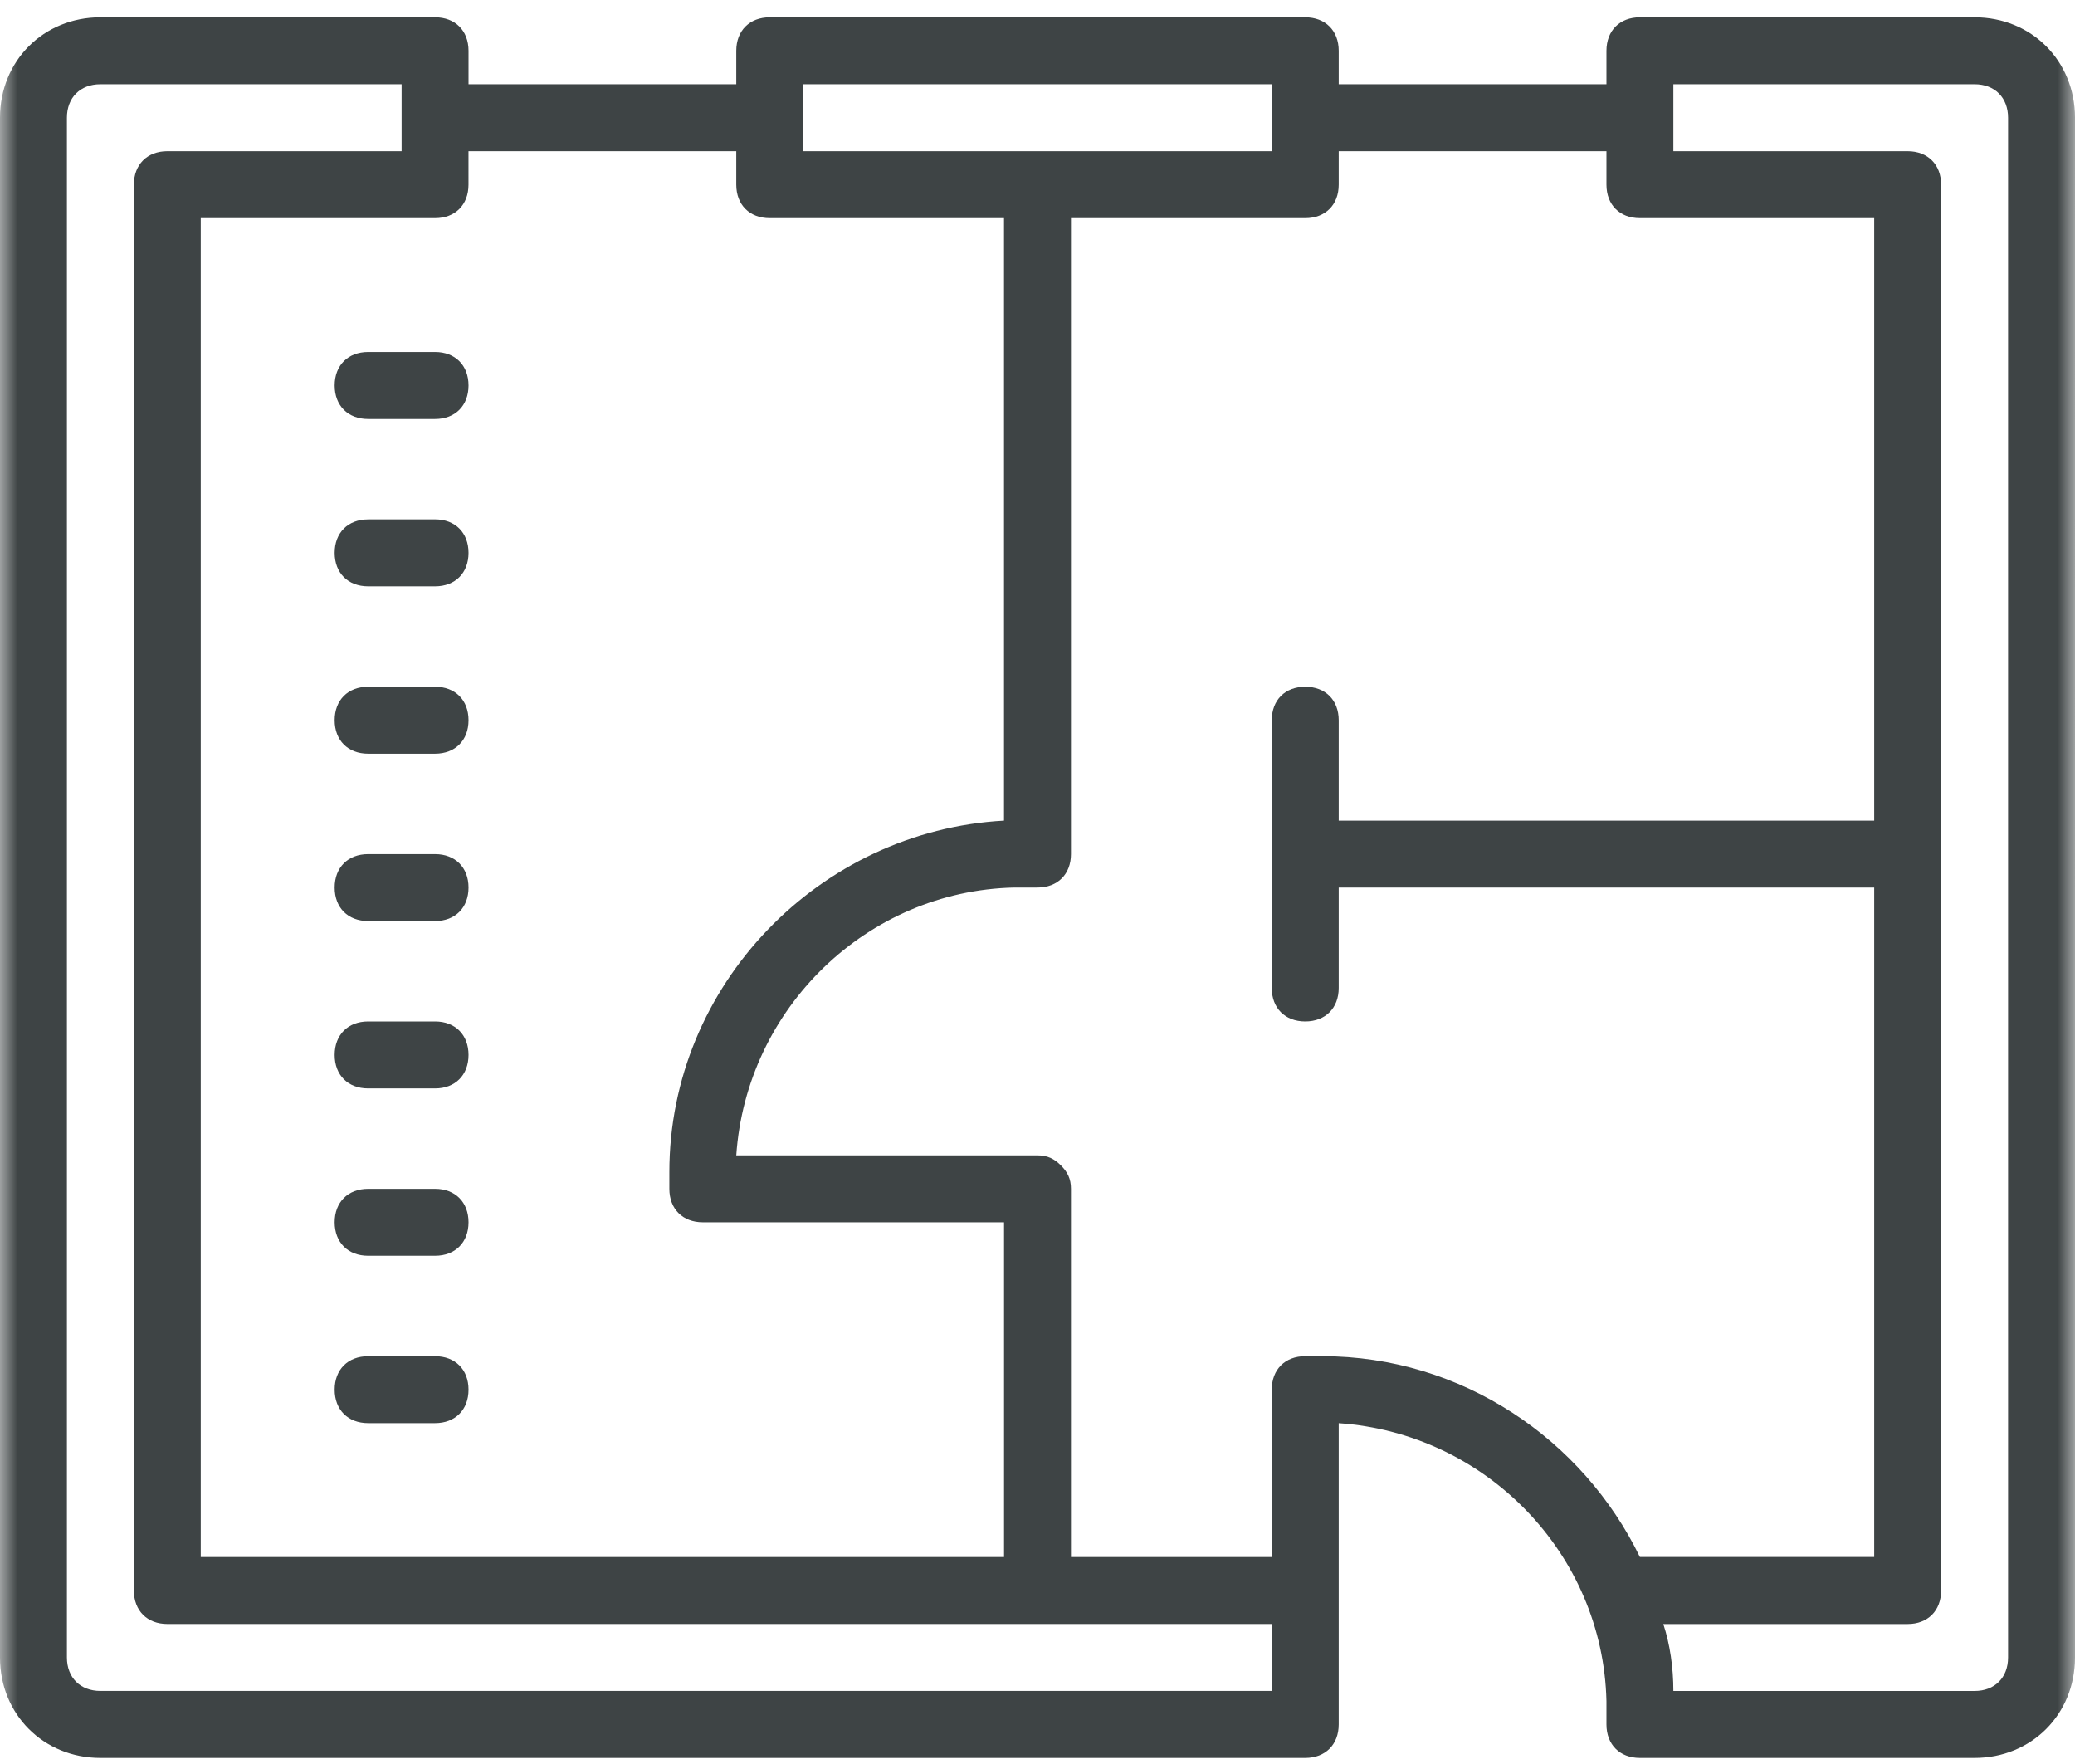 <svg xmlns="http://www.w3.org/2000/svg" xmlns:xlink="http://www.w3.org/1999/xlink" width="60" height="51" viewBox="0 0 60 51">
    <defs>
        <path id="a" d="M0 0h60v60H0z"/>
    </defs>
    <g fill="none" fill-rule="evenodd" transform="translate(0 -4)">
        <mask id="b" fill="#fff">
            <use xlink:href="#a"/>
        </mask>
        <path fill="#3E4445" fill-rule="nonzero" d="M2.903 4.5C1.26 4.5 0 5.759 0 7.403V51.92c0 1.645 1.259 2.904 2.903 2.904h34.839c.582 0 .968-.386.968-.968v-8.71c4.256.291 7.643 3.777 7.742 8.033v.677c0 .582.385.968.967.968h9.678c1.644 0 2.903-1.26 2.903-2.904V7.403C60 5.76 58.741 4.5 57.097 4.5h-9.678c-.582 0-.967.386-.967.968v.967H38.71v-.967c0-.582-.386-.968-.968-.968H22.258c-.582 0-.968.386-.968.968v.967h-7.742v-.967c0-.582-.385-.968-.967-.968H2.903zm0 1.935h8.71v1.936H4.839c-.582 0-.968.386-.968.968v40.645c0 .582.386.968.968.968h31.935v1.935H2.904c-.583 0-.969-.385-.969-.968V7.403c0-.582.386-.968.968-.968zm20.323 0h13.548v1.936H23.226V6.435zm25.161 0h8.71c.582 0 .968.386.968.968V51.92c0 .583-.386.968-.968.968h-8.71c0-.677-.098-1.353-.291-1.935h7.065c.582 0 .968-.386.968-.968V9.339c0-.582-.386-.968-.968-.968h-6.774V6.435zM13.548 8.371h7.742v.968c0 .582.386.967.968.967h6.774v17.42c-5.322.29-9.677 4.74-9.677 10.161v.484c0 .582.385.968.968.968h8.71v9.677H5.805v-38.71h6.775c.582 0 .967-.385.967-.967V8.37zm25.162 0h7.742v.968c0 .582.385.967.967.967h6.775v17.42H38.71v-2.903c0-.583-.386-.968-.968-.968s-.968.385-.968.968v7.742c0 .582.386.967.968.967s.968-.385.968-.967V29.66h15.484v19.355h-6.775c-1.644-3.387-5.13-5.806-9.193-5.806h-.484c-.582 0-.968.385-.968.967v4.84h-5.806V38.37c0-.291-.099-.484-.291-.677-.193-.192-.386-.29-.677-.29h-8.71c.291-4.257 3.777-7.644 8.033-7.743H30c.582 0 .968-.385.968-.967V10.306h6.774c.582 0 .968-.385.968-.967V8.37zm-28.065 5.806c-.582 0-.968.386-.968.968s.386.968.968.968h1.936c.582 0 .967-.386.967-.968s-.385-.968-.967-.968h-1.936zm0 4.84c-.582 0-.968.385-.968.967s.386.968.968.968h1.936c.582 0 .967-.386.967-.968s-.385-.968-.967-.968h-1.936zm0 4.838c-.582 0-.968.385-.968.968 0 .582.386.967.968.967h1.936c.582 0 .967-.385.967-.967 0-.583-.385-.968-.967-.968h-1.936zm0 4.839c-.582 0-.968.385-.968.967s.386.968.968.968h1.936c.582 0 .967-.386.967-.968s-.385-.967-.967-.967h-1.936zm0 4.838c-.582 0-.968.386-.968.968s.386.968.968.968h1.936c.582 0 .967-.386.967-.968s-.385-.968-.967-.968h-1.936zm0 4.839c-.582 0-.968.386-.968.968s.386.967.968.967h1.936c.582 0 .967-.385.967-.967s-.385-.968-.967-.968h-1.936zm0 4.839c-.582 0-.968.385-.968.967 0 .583.386.968.968.968h1.936c.582 0 .967-.385.967-.968 0-.582-.385-.967-.967-.967h-1.936z" mask="url(#b)"/>
    </g>
</svg>
